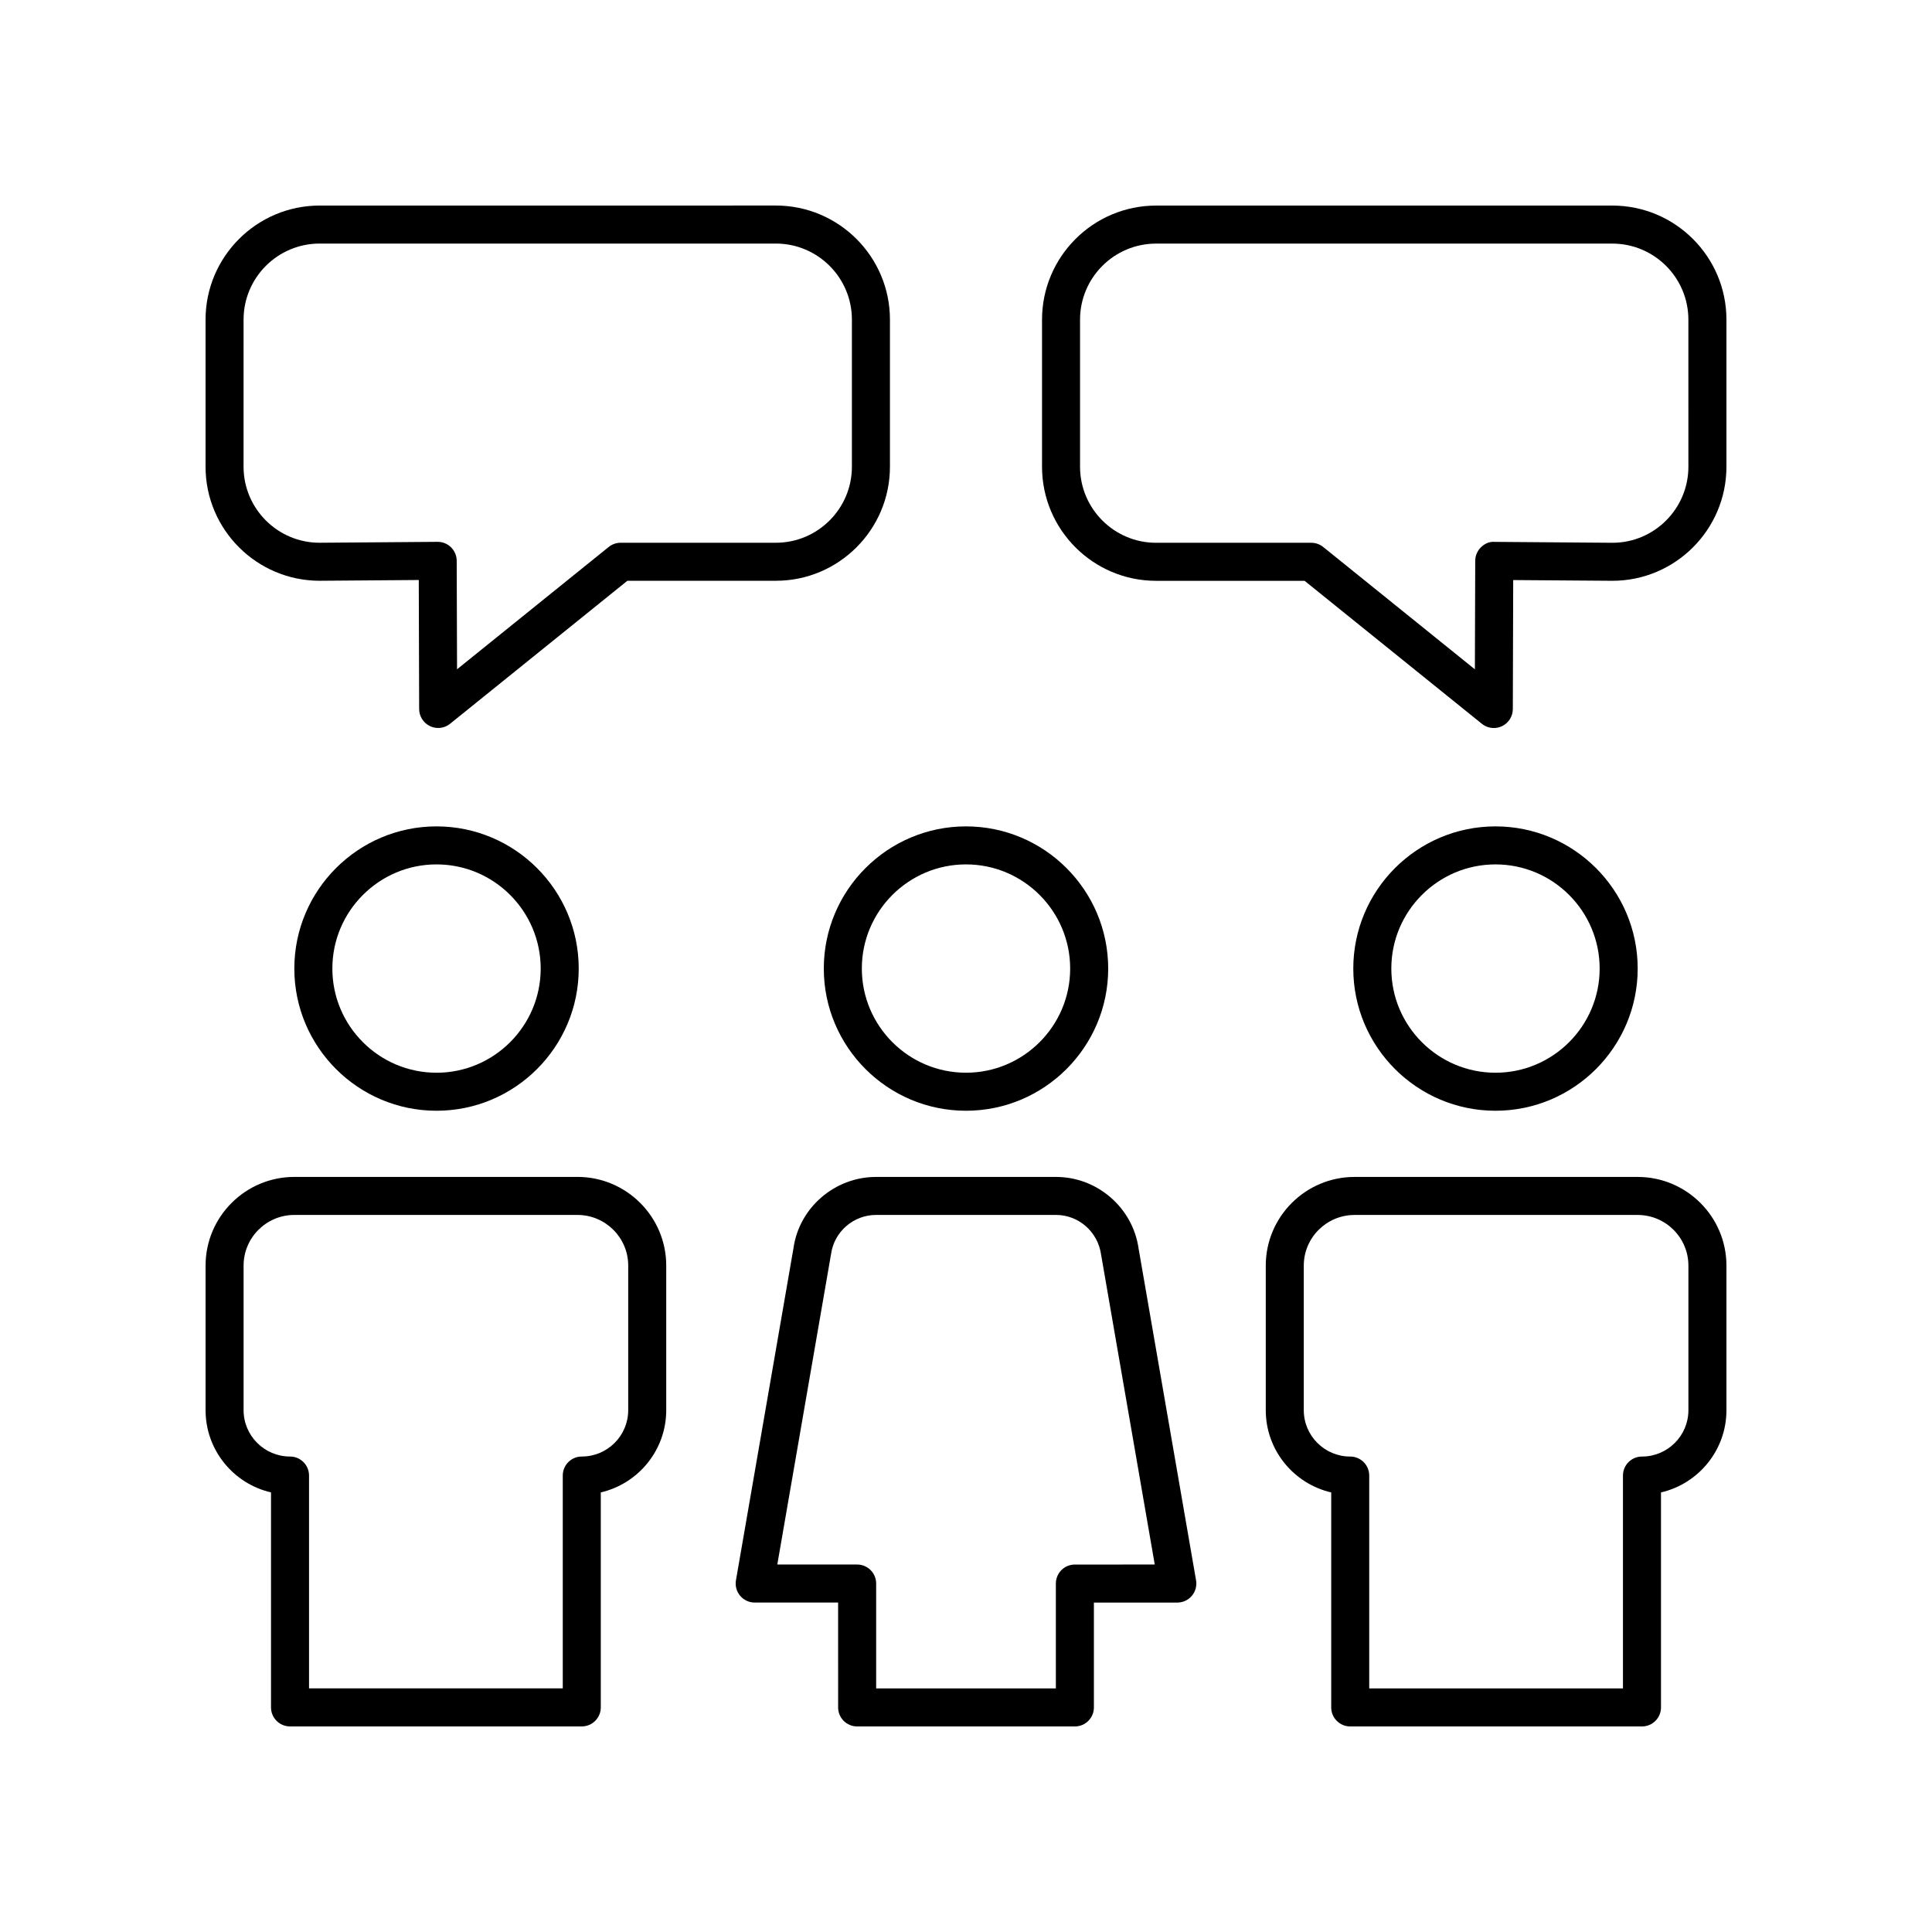 <?xml version="1.0" encoding="UTF-8"?>
<!-- Uploaded to: ICON Repo, www.iconrepo.com, Generator: ICON Repo Mixer Tools -->
<svg fill="#000000" width="800px" height="800px" version="1.1" viewBox="144 144 512 512" xmlns="http://www.w3.org/2000/svg">
 <g>
  <path d="m228.74 297.91 26.238-0.203 0.102 34.188c0.004 1.938 1.121 3.699 2.875 4.535 0.688 0.328 1.426 0.488 2.164 0.488 1.133 0 2.25-0.379 3.164-1.117l46.977-37.891h39.355c16.668 0 30.23-13.559 30.23-30.23v-38.98c0-16.668-13.559-30.23-30.23-30.23l-120.91 0.004c-16.668 0-30.23 13.559-30.23 30.23v38.984c0.004 16.664 13.562 30.223 30.27 30.223zm-20.191-69.211c0-11.113 9.039-20.152 20.152-20.152h120.91c11.113 0 20.152 9.039 20.152 20.152v38.984c0 11.113-9.039 20.152-20.152 20.152h-41.137c-1.152 0-2.269 0.395-3.164 1.117l-40.188 32.418-0.09-28.754c-0.004-1.34-0.543-2.625-1.496-3.566-0.945-0.934-2.215-1.457-3.543-1.457h-0.039l-31.258 0.242c-11.113 0-20.152-9.039-20.152-20.152z"/>
  <path d="m571.29 198.48h-120.91c-16.668 0-30.23 13.559-30.23 30.23v38.984c0 16.668 13.559 30.23 30.23 30.23h39.355l46.977 37.891c0.914 0.738 2.031 1.117 3.164 1.117 0.738 0 1.477-0.16 2.164-0.488 1.75-0.832 2.867-2.594 2.875-4.535l0.102-34.188 26.277 0.195c16.668 0 30.23-13.559 30.23-30.23v-38.98c0-16.668-13.562-30.227-30.23-30.227zm20.152 69.211c0 11.113-9.039 20.152-20.113 20.152l-31.301-0.242c-1.422-0.098-2.629 0.516-3.582 1.457-0.953 0.941-1.492 2.227-1.496 3.566l-0.09 28.754-40.188-32.418c-0.895-0.723-2.012-1.117-3.164-1.117h-41.133c-11.113 0-20.152-9.039-20.152-20.152v-38.984c0-11.113 9.039-20.152 20.152-20.152h120.91c11.113 0 20.152 9.039 20.152 20.152z"/>
  <path d="m222 400.68c0 20.777 16.906 37.68 37.684 37.68 20.777 0 37.684-16.902 37.684-37.68 0-20.777-16.906-37.68-37.684-37.68-20.777 0-37.684 16.902-37.684 37.68zm65.289 0c0 15.219-12.383 27.605-27.605 27.605-15.223 0-27.605-12.383-27.605-27.605 0-15.219 12.383-27.605 27.605-27.605 15.223 0 27.605 12.383 27.605 27.605z"/>
  <path d="m400 363c-20.777 0-37.684 16.902-37.684 37.68 0 20.777 16.906 37.68 37.684 37.68s37.684-16.902 37.684-37.68c-0.004-20.777-16.906-37.68-37.684-37.68zm0 65.281c-15.223 0-27.605-12.383-27.605-27.605-0.004-15.219 12.383-27.602 27.605-27.602s27.605 12.383 27.605 27.605c0 15.219-12.383 27.602-27.605 27.602z"/>
  <path d="m540.32 438.36c20.777 0 37.684-16.902 37.684-37.68 0-20.777-16.906-37.68-37.684-37.68s-37.684 16.902-37.684 37.68c0.004 20.777 16.906 37.68 37.684 37.68zm0-65.285c15.223 0 27.605 12.383 27.605 27.605 0 15.219-12.383 27.605-27.605 27.605s-27.605-12.383-27.605-27.605c0-15.223 12.383-27.605 27.605-27.605z"/>
  <path d="m215.82 539.5v56.98c0 2.781 2.254 5.039 5.039 5.039h77.316c2.785 0 5.039-2.254 5.039-5.039v-56.98c9.922-2.289 17.344-11.191 17.344-21.789v-38.316c0-12.961-10.555-23.504-23.527-23.504l-75.031 0.004c-12.969 0-23.52 10.543-23.52 23.504v38.316c0 10.598 7.418 19.496 17.34 21.785zm-7.266-60.102c0-7.406 6.031-13.426 13.445-13.426h75.031c7.418 0 13.453 6.023 13.453 13.426v38.316c0 6.773-5.519 12.281-12.305 12.281-2.785 0-5.039 2.254-5.039 5.039v56.406h-67.242v-56.406c0-2.781-2.254-5.039-5.039-5.039-6.785 0-12.305-5.512-12.305-12.281z"/>
  <path d="m578 455.9h-75.031c-12.973 0-23.527 10.543-23.527 23.504v38.316c0 10.598 7.418 19.496 17.344 21.789v56.977c0 2.781 2.254 5.039 5.039 5.039h77.316c2.785 0 5.039-2.254 5.039-5.039v-56.98c9.922-2.289 17.344-11.188 17.344-21.785v-38.316c0-12.961-10.555-23.504-23.523-23.504zm13.445 61.82c0 6.773-5.519 12.281-12.305 12.281-2.785 0-5.039 2.254-5.039 5.039v56.406h-67.242v-56.406c0-2.781-2.254-5.039-5.039-5.039-6.785 0-12.305-5.512-12.305-12.281v-38.316c0-7.406 6.031-13.426 13.453-13.426h75.031c7.414 0 13.445 6.019 13.445 13.426z"/>
  <path d="m423.86 455.9h-47.715c-10.934 0-20.34 8.152-21.855 18.816l-15.254 88.082c-0.254 1.465 0.152 2.965 1.113 4.102 0.953 1.137 2.367 1.793 3.852 1.793h22.109l0.004 27.793c0 2.781 2.254 5.039 5.039 5.039h57.703c2.785 0 5.039-2.254 5.039-5.039v-27.789h22.109c1.484 0 2.898-0.656 3.852-1.793 0.961-1.137 1.367-2.641 1.113-4.102l-15.23-87.938c-1.539-10.812-10.945-18.965-21.879-18.965zm4.992 102.72c-2.785 0-5.039 2.254-5.039 5.039l0.004 27.785h-47.625v-27.789c0-2.781-2.254-5.039-5.039-5.039h-21.16l14.254-82.336c0.836-5.879 5.953-10.309 11.902-10.309h47.715c5.949 0 11.066 4.434 11.926 10.457l14.23 82.188z"/>
 </g>
</svg>